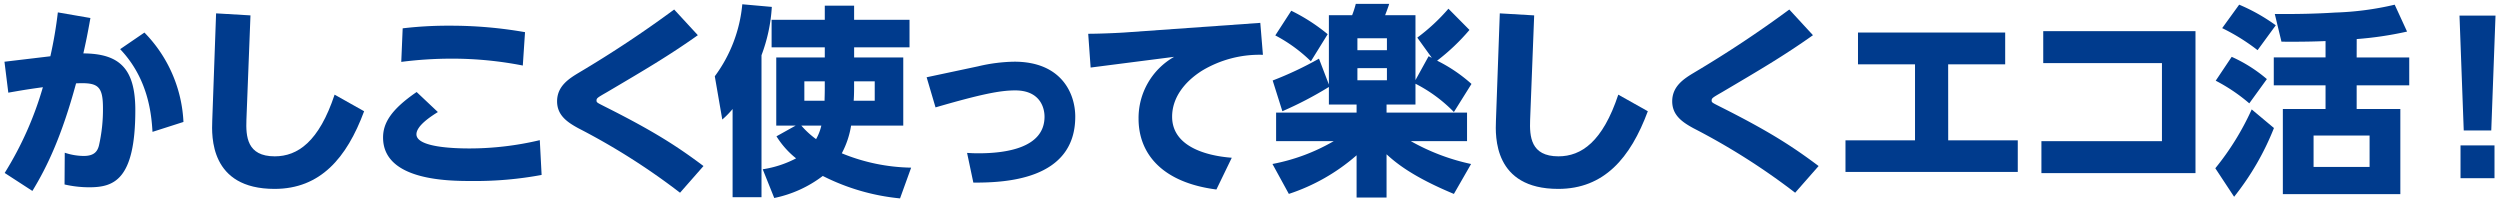<svg xmlns="http://www.w3.org/2000/svg" width="445" height="36" viewBox="0 0 445 36">
  <g id="img_visual-txt01" transform="translate(999 -230)">
    <rect id="長方形_2634" data-name="長方形 2634" width="445" height="36" transform="translate(-999 230)" fill="#fff" opacity="0"/>
    <g id="グループ_4300" data-name="グループ 4300" transform="translate(-2649.727 -52.411)">
      <g id="グループ_4593" data-name="グループ 4593">
        <g id="グループ_4592" data-name="グループ 4592">
          <g id="グループ_4299" data-name="グループ 4299">
            <g id="かしこく使って楽しくエコ活_" data-name="かしこく使って楽しくエコ活 " style="isolation: isolate">
              <g id="グループ_4591" data-name="グループ 4591" style="isolation: isolate">
                <path id="パス_17085" data-name="パス 17085" d="M1666.823,285.617c-.576,3.2-.792,4.212-1.26,6.3,6.48.036,9.251,2.735,9.251,10.114,0,12.49-3.887,13.715-8.207,13.715a19.569,19.569,0,0,1-4.391-.5l.036-5.652a10.766,10.766,0,0,0,3.383.576c1.944,0,2.448-.9,2.7-1.835a28.889,28.889,0,0,0,.72-6.66c0-4.032-.936-4.607-4.787-4.427-2.52,9.287-5.112,14.794-7.776,19.149l-4.931-3.2a60.462,60.462,0,0,0,6.8-15.263c-2.915.4-3.887.576-6.155.972l-.684-5.507,8.17-.972a74.809,74.809,0,0,0,1.332-7.811Zm11.05,20.265c-.18-2.88-.647-9.358-5.759-14.721l4.32-2.953a24.306,24.306,0,0,1,6.947,15.911Z" fill="#003b8d"/>
                <path id="パス_17086" data-name="パス 17086" d="M1695.311,285.149l-.721,18.574c-.108,2.951.072,6.515,5.04,6.515,4.1,0,7.883-2.628,10.655-10.979l5.255,2.952c-3.1,8.351-7.811,13.823-15.946,13.823-11.519,0-11.195-9.36-11.086-12.167l.683-19.077Z" fill="#003b8d"/>
                <path id="パス_17087" data-name="パス 17087" d="M1728.668,302.355c-1.152.72-3.815,2.412-3.815,3.96,0,2.339,6.8,2.519,9.43,2.519a54.368,54.368,0,0,0,12.528-1.476l.323,6.191a64.285,64.285,0,0,1-12.347,1.08c-4.067,0-15.874,0-15.874-7.739,0-2.556,1.4-4.967,5.976-8.1Zm15.118-8.279a65.223,65.223,0,0,0-12.671-1.224,69.88,69.88,0,0,0-8.963.576l.252-5.975a68.667,68.667,0,0,1,8.532-.468,76.548,76.548,0,0,1,13.246,1.152Z" fill="#003b8d"/>
                <path id="パス_17088" data-name="パス 17088" d="M1774.943,288.676c-5.183,3.672-9.429,6.156-16.2,10.152-1.62.935-1.836,1.044-1.836,1.475,0,.361.145.4,1.476,1.08,8.819,4.427,12.958,7.127,17.565,10.582l-4.175,4.752a118.9,118.9,0,0,0-18.106-11.482c-1.907-1.044-3.779-2.268-3.779-4.788,0-2.736,2.16-4.068,3.96-5.147a201.958,201.958,0,0,0,16.881-11.195Z" fill="#003b8d"/>
                <path id="パス_17089" data-name="パス 17089" d="M1781.129,301.815a15.08,15.08,0,0,1-1.836,1.872l-1.332-7.7a25.4,25.4,0,0,0,4.894-12.815l5.256.468a29.125,29.125,0,0,1-1.836,8.6v25.268h-5.146Zm21.633-10.979v1.8h8.746v12.131h-9.286a15.717,15.717,0,0,1-1.656,4.931,33.833,33.833,0,0,0,12.346,2.555l-1.979,5.472a38.568,38.568,0,0,1-13.751-3.995,21.323,21.323,0,0,1-8.639,3.923l-2.051-5.111a18.863,18.863,0,0,0,5.939-1.944,15.38,15.38,0,0,1-3.492-3.924l3.42-1.907H1788.9V292.636h8.639v-1.8h-9.467v-4.895h9.467v-2.52h5.22v2.52h9.863v4.895Zm-9.4,13.931a15.69,15.69,0,0,0,2.627,2.411,8.825,8.825,0,0,0,.936-2.411Zm4.175-7.884h-3.636v3.456h3.6c0-.54.036-1.08.036-2.339Zm5.22,1.117c0,.971-.036,1.872-.073,2.339h3.745v-3.456h-3.672Z" fill="#003b8d"/>
                <path id="パス_17090" data-name="パス 17090" d="M1824.81,294.22a29.554,29.554,0,0,1,6.479-.828c8.279,0,10.834,5.543,10.834,9.791,0,11.446-12.886,11.734-18.141,11.734l-1.117-5.291c.576.036,1.153.072,2.017.072,4.787,0,11.77-.9,11.77-6.515,0-1.727-.9-4.68-5.218-4.68-2.664,0-6.012.648-14.184,3.024l-1.583-5.363Z" fill="#003b8d"/>
                <path id="パス_17091" data-name="パス 17091" d="M1875.06,286.481l.467,5.687a19.836,19.836,0,0,0-10.871,2.844c-3.167,2.016-5.291,4.86-5.291,8.171,0,5.219,5.867,6.947,10.619,7.307l-2.736,5.651c-9.791-1.26-13.857-6.479-13.857-12.6a12.518,12.518,0,0,1,6.334-11.014l-14.866,1.908-.431-6.012c1.619,0,4.535-.107,6.3-.216Z" fill="#003b8d"/>
                <path id="パス_17092" data-name="パス 17092" d="M1892.2,301.023h-4.931v-3.132a65.742,65.742,0,0,1-8.28,4.32l-1.726-5.471a61.648,61.648,0,0,0,8.242-3.888l1.764,4.607V285.113h4.139a16.475,16.475,0,0,0,.648-2.016H1898c-.18.649-.576,1.62-.719,2.016h5.4v11.554l2.34-4.247.576.288-2.592-3.6a34.077,34.077,0,0,0,5.543-5.148l3.744,3.78a36.824,36.824,0,0,1-5.76,5.471,27.229,27.229,0,0,1,6.119,4.14l-3.13,5a26.112,26.112,0,0,0-6.84-5.039v3.707h-5.147v1.44h14.326v5.076h-10.007a37.844,37.844,0,0,0,10.726,4.067l-3.058,5.327c-7.272-3.023-10.26-5.472-11.987-7.055v7.7H1892.2v-7.523a34.776,34.776,0,0,1-12.058,6.875l-2.916-5.327a34.422,34.422,0,0,0,10.907-4.067h-10.259v-5.076H1892.2Zm-11.627-16.7a32.72,32.72,0,0,1,6.48,4.176l-2.988,4.823a26.969,26.969,0,0,0-6.336-4.608Zm11.772,4.895v2.124h5.255v-2.124Zm0,5.327V296.7h5.255v-2.161Z" fill="#003b8d"/>
                <path id="パス_17093" data-name="パス 17093" d="M1923.81,285.149l-.72,18.574c-.109,2.951.072,6.515,5.039,6.515,4.1,0,7.883-2.628,10.654-10.979l5.256,2.952c-3.1,8.351-7.81,13.823-15.946,13.823-11.519,0-11.2-9.36-11.087-12.167l.684-19.077Z" fill="#003b8d"/>
                <path id="パス_17094" data-name="パス 17094" d="M1973.434,288.676c-5.184,3.672-9.431,6.156-16.2,10.152-1.62.935-1.835,1.044-1.835,1.475,0,.361.144.4,1.475,1.08,8.819,4.427,12.959,7.127,17.566,10.582l-4.175,4.752a118.851,118.851,0,0,0-18.106-11.482c-1.908-1.044-3.779-2.268-3.779-4.788,0-2.736,2.16-4.068,3.959-5.147a201.99,201.99,0,0,0,16.883-11.195Z" fill="#003b8d"/>
                <path id="パス_17095" data-name="パス 17095" d="M1997.508,307.394h12.383v5.615h-30.668v-5.615H1991.6V293.86h-10.15v-5.652h26.2v5.652h-10.15Z" fill="#003b8d"/>
                <path id="パス_17096" data-name="パス 17096" d="M2014.1,307.539h21.453V293.644h-21.129v-5.687h27.1v25.269H2014.1Z" fill="#003b8d"/>
                <path id="パス_17097" data-name="パス 17097" d="M2045.053,312.362a47.786,47.786,0,0,0,6.478-10.475l3.959,3.312a47.691,47.691,0,0,1-7.091,12.238Zm6.047-11.555a31.116,31.116,0,0,0-5.976-4.031l2.844-4.248a25.9,25.9,0,0,1,6.262,3.96Zm1.475-9.467a35.857,35.857,0,0,0-6.3-3.923l3.024-4.175a32.679,32.679,0,0,1,6.515,3.671Zm17.638,1.3h9.359V297.6h-9.359v4.211h7.775v15.154h-20.914V301.815h7.6V297.6h-9.215v-4.968h9.215V289.72c-1.549.072-4.176.145-7.848.109l-1.187-4.932c3.815.036,7.379-.036,10.726-.252a53.059,53.059,0,0,0,10.619-1.4l2.2,4.787a62.376,62.376,0,0,1-8.963,1.332Zm2.3,13.9h-9.971v5.579h9.971Z" fill="#003b8d"/>
                <path id="パス_17098" data-name="パス 17098" d="M2094.928,285.185l-.756,20.445h-4.9l-.755-20.445Zm-6.228,23.109h6.048v5.831H2088.7Z" fill="#003b8d"/>
              </g>
            </g>
          </g>
        </g>
      </g>
    </g>
  </g>
</svg>

